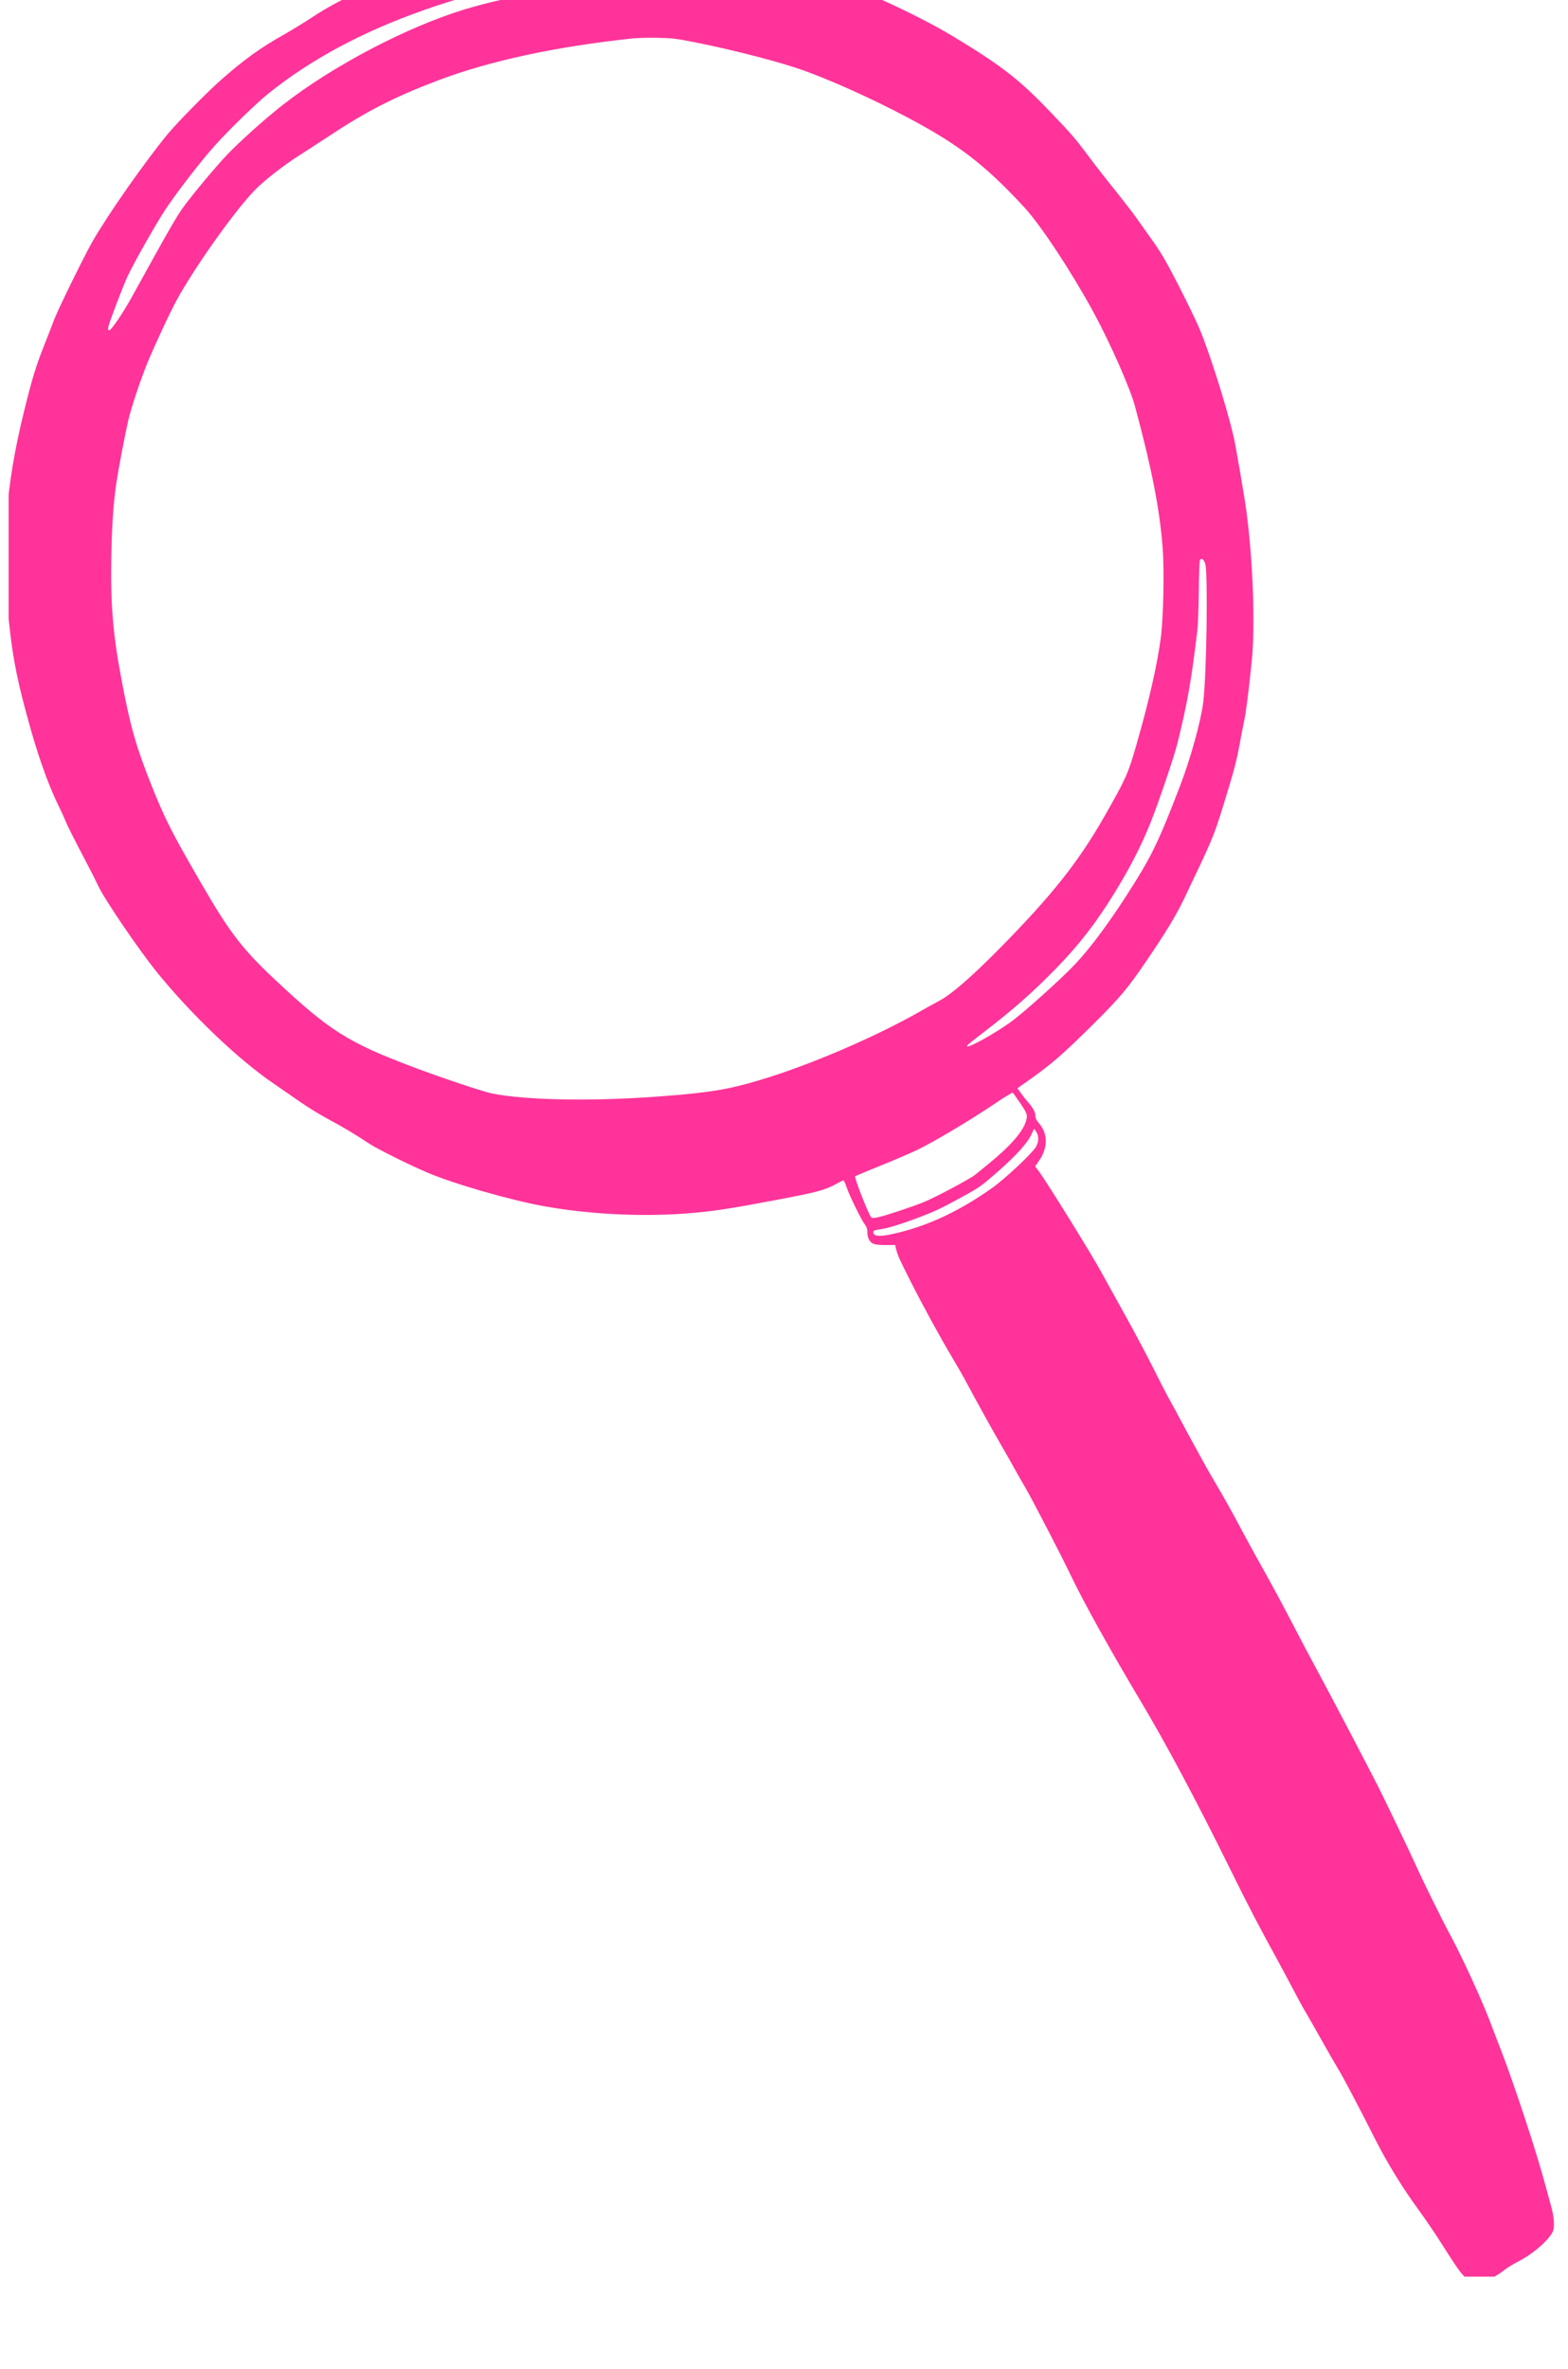 <?xml version="1.0" encoding="UTF-8" standalone="no"?>
<!DOCTYPE svg PUBLIC "-//W3C//DTD SVG 1.1//EN" "http://www.w3.org/Graphics/SVG/1.1/DTD/svg11.dtd">
<svg width="100%" height="100%" viewBox="0 0 51 77" version="1.1" xmlns="http://www.w3.org/2000/svg" xmlns:xlink="http://www.w3.org/1999/xlink" xml:space="preserve" xmlns:serif="http://www.serif.com/" style="fill-rule:evenodd;clip-rule:evenodd;stroke-linejoin:round;stroke-miterlimit:2;">
    <g transform="matrix(1,0,0,1,-16103.9,-3834.82)">
        <g id="Artboard2" transform="matrix(0.219,0,0,0.372,15911,2266.56)">
            <rect x="882.1" y="4210.13" width="230" height="204.566" style="fill:none;"/>
            <clipPath id="_clip1">
                <rect x="882.1" y="4210.13" width="230" height="204.566"/>
            </clipPath>
            <g clip-path="url(#_clip1)">
                <g id="Magnifying-glass-icon" serif:id="Magnifying glass icon" transform="matrix(0.148,0,0,0.087,997.142,4312.39)">
                    <g transform="matrix(1,0,0,1,-779.034,-1179.54)">
                        <clipPath id="_clip2">
                            <rect x="0" y="0" width="1558.07" height="2359.08"/>
                        </clipPath>
                        <g clip-path="url(#_clip2)">
                            <g transform="matrix(0.095,-1.4585e-16,-1.4585e-16,-0.095,-662.686,2693.81)">
                                <path d="M12731,28277C12413,28258 12119,28211 11857,28135C11789,28116 11642,28073 11529,28041C11230,27954 11082,27900 10851,27793C10510,27636 10377,27565 10206,27453C10116,27394 9984,27313 9912,27272C9661,27132 9478,27000 9235,26785C9086,26653 8785,26346 8678,26219C8440,25931 8037,25356 7880,25079C7789,24919 7521,24372 7476,24255C7458,24206 7413,24090 7376,23998C7281,23758 7245,23640 7156,23279C6959,22479 6914,21847 6999,21042C7040,20653 7092,20399 7230,19913C7321,19591 7428,19300 7525,19105C7551,19053 7582,18985 7594,18954C7612,18906 7687,18758 7869,18410C7884,18382 7916,18317 7940,18266C8009,18119 8375,17581 8566,17346C8929,16900 9416,16434 9788,16179C9859,16130 9986,16043 10070,15984C10153,15926 10288,15843 10369,15800C10508,15727 10674,15627 10805,15539C10881,15488 11229,15314 11411,15237C11692,15116 12286,14945 12648,14879C13159,14787 13748,14762 14259,14811C14491,14834 14650,14859 15118,14948C15537,15027 15616,15049 15737,15115C15774,15135 15807,15152 15812,15152C15817,15152 15834,15115 15849,15070C15882,14977 16003,14732 16040,14683C16057,14661 16065,14637 16065,14606C16065,14541 16091,14493 16135,14479C16155,14472 16214,14467 16265,14468L16359,14469L16365,14440C16380,14372 16399,14327 16512,14103C16641,13846 16834,13492 16959,13283C17002,13210 17061,13109 17089,13057C17243,12770 17391,12503 17472,12364C17522,12277 17591,12157 17624,12096C17658,12035 17708,11946 17737,11898C17801,11788 18117,11179 18200,11004C18340,10708 18630,10186 18953,9644C19224,9189 19541,8594 19900,7865C20089,7481 20203,7262 20394,6914C20429,6851 20501,6716 20554,6615C20607,6514 20662,6412 20677,6388C20692,6364 20770,6227 20851,6083C20931,5940 21015,5794 21037,5759C21078,5695 21243,5383 21435,5003C21558,4760 21729,4482 21894,4259C21957,4172 22061,4019 22126,3917C22372,3529 22384,3516 22510,3515C22581,3514 22602,3518 22660,3546C22697,3563 22753,3599 22785,3625C22817,3651 22886,3694 22938,3720C23097,3801 23269,3951 23307,4042C23327,4090 23318,4201 23284,4319C23271,4366 23245,4461 23226,4531C23142,4851 22904,5576 22765,5938C22731,6024 22674,6173 22638,6269C22554,6490 22347,6941 22234,7151C22144,7316 21937,7736 21856,7917C21799,8044 21531,8604 21464,8736C21369,8924 20998,9633 20882,9849C20690,10206 20682,10223 20535,10505C20457,10655 20342,10869 20280,10980C20217,11091 20109,11287 20040,11416C19907,11666 19834,11796 19700,12024C19653,12103 19541,12307 19450,12476C19360,12645 19266,12819 19241,12863C19217,12906 19143,13050 19077,13183C19010,13316 18874,13573 18772,13755C18671,13937 18565,14128 18537,14180C18446,14351 17965,15127 17881,15242L17837,15300L17870,15347C17975,15492 17976,15645 17873,15762C17849,15789 17840,15811 17840,15837C17840,15874 17810,15927 17756,15986C17740,16004 17710,16042 17689,16072L17650,16126L17769,16210C18009,16379 18137,16491 18464,16816C18736,17087 18817,17184 19016,17477C19228,17790 19326,17953 19410,18128C19720,18779 19719,18775 19828,19126C19930,19455 19968,19596 19996,19757C20011,19837 20032,19948 20044,20004C20065,20105 20089,20291 20125,20638C20163,21009 20140,21683 20070,22218C20051,22364 19957,22916 19934,23014C19860,23334 19674,23922 19567,24171C19531,24255 19431,24460 19345,24628C19218,24874 19166,24964 19072,25095C19008,25185 18933,25291 18905,25331C18876,25372 18780,25497 18690,25610C18599,25722 18471,25887 18404,25977C18255,26177 18222,26214 17979,26468C17667,26794 17471,26945 16973,27246C16558,27496 15892,27797 15376,27967C15120,28052 14476,28199 14217,28234C13896,28276 13114,28298 12731,28277ZM13574,27830C13687,27816 13713,27810 13702,27800C13699,27798 13577,27791 13430,27785C12812,27759 12291,27678 11812,27533C11208,27350 10416,26935 9894,26526C9708,26381 9426,26128 9297,25991C9174,25860 8949,25591 8847,25452C8770,25347 8696,25219 8295,24491C8203,24324 8078,24140 8057,24140C8044,24140 8042,24147 8047,24175C8057,24226 8204,24612 8252,24714C8329,24874 8541,25249 8645,25409C8756,25580 9032,25938 9173,26094C9324,26262 9612,26542 9739,26644C10187,27004 10732,27297 11377,27524C11886,27704 12310,27801 12779,27846C12914,27859 13425,27849 13574,27830ZM14287,27176C14689,27094 15160,26971 15395,26886C15703,26774 16107,26592 16480,26395C17023,26108 17303,25894 17719,25444C17894,25255 18213,24772 18452,24334C18630,24005 18840,23531 18892,23336C19070,22675 19153,22248 19184,21842C19203,21600 19192,21091 19164,20884C19124,20588 19039,20217 18905,19750C18819,19450 18796,19400 18574,19009C18296,18520 18018,18169 17462,17604C17161,17299 16949,17115 16818,17047C16765,17019 16679,16971 16627,16941C16155,16671 15454,16369 14931,16213C14605,16115 14405,16081 13928,16044C13199,15986 12484,15996 12103,16070C12014,16087 11574,16234 11272,16348C10573,16612 10381,16734 9791,17290C9461,17601 9325,17779 9032,18286C8716,18832 8647,18968 8502,19331C8343,19730 8281,19945 8192,20417C8094,20929 8069,21235 8079,21772C8086,22101 8101,22312 8133,22533C8154,22673 8226,23051 8259,23193C8290,23324 8383,23604 8455,23783C8526,23958 8698,24329 8771,24462C8958,24804 9363,25376 9582,25609C9681,25714 9881,25871 10062,25988C10148,26042 10285,26132 10367,26186C10777,26458 11069,26607 11535,26784C12082,26990 12767,27138 13587,27226C13636,27231 13754,27234 13850,27232C14009,27229 14044,27225 14287,27176ZM19634,21672C19664,21579 19649,20504 19613,20207C19589,20010 19477,19605 19367,19320C19135,18715 19061,18565 18798,18157C18598,17848 18418,17607 18259,17437C18128,17297 17731,16938 17595,16838C17397,16692 17066,16513 17125,16584C17132,16592 17207,16652 17292,16717C17602,16955 17803,17132 18050,17384C18305,17646 18486,17880 18689,18213C18843,18465 18955,18684 19051,18921C19136,19132 19305,19629 19340,19772C19447,20204 19488,20439 19552,20979C19558,21028 19564,21208 19566,21378C19567,21548 19573,21696 19577,21707C19591,21738 19617,21722 19634,21672ZM17672,15980C17756,15856 17760,15844 17740,15777C17708,15666 17573,15512 17343,15325C17286,15279 17224,15228 17206,15213C17156,15171 16789,14975 16665,14924C16544,14874 16270,14783 16178,14762C16141,14754 16113,14753 16107,14759C16080,14786 15924,15183 15936,15195C15941,15199 16058,15249 16196,15304C16335,15360 16511,15436 16588,15472C16761,15555 17129,15774 17393,15951C17502,16025 17595,16082 17600,16079C17605,16076 17637,16032 17672,15980ZM17850,15663C17877,15619 17877,15569 17849,15512C17820,15451 17521,15169 17382,15071C17031,14823 16699,14668 16349,14589C16191,14553 16128,14558 16128,14605C16128,14620 16139,14625 16179,14631C16269,14643 16391,14679 16580,14749C16779,14824 16828,14847 17073,14981C17248,15076 17269,15092 17446,15247C17651,15428 17766,15558 17804,15651C17815,15676 17825,15697 17827,15697C17828,15697 17839,15682 17850,15663Z" style="fill:rgb(255,51,153);fill-rule:nonzero;"/>
                            </g>
                        </g>
                    </g>
                </g>
            </g>
        </g>
    </g>
</svg>
